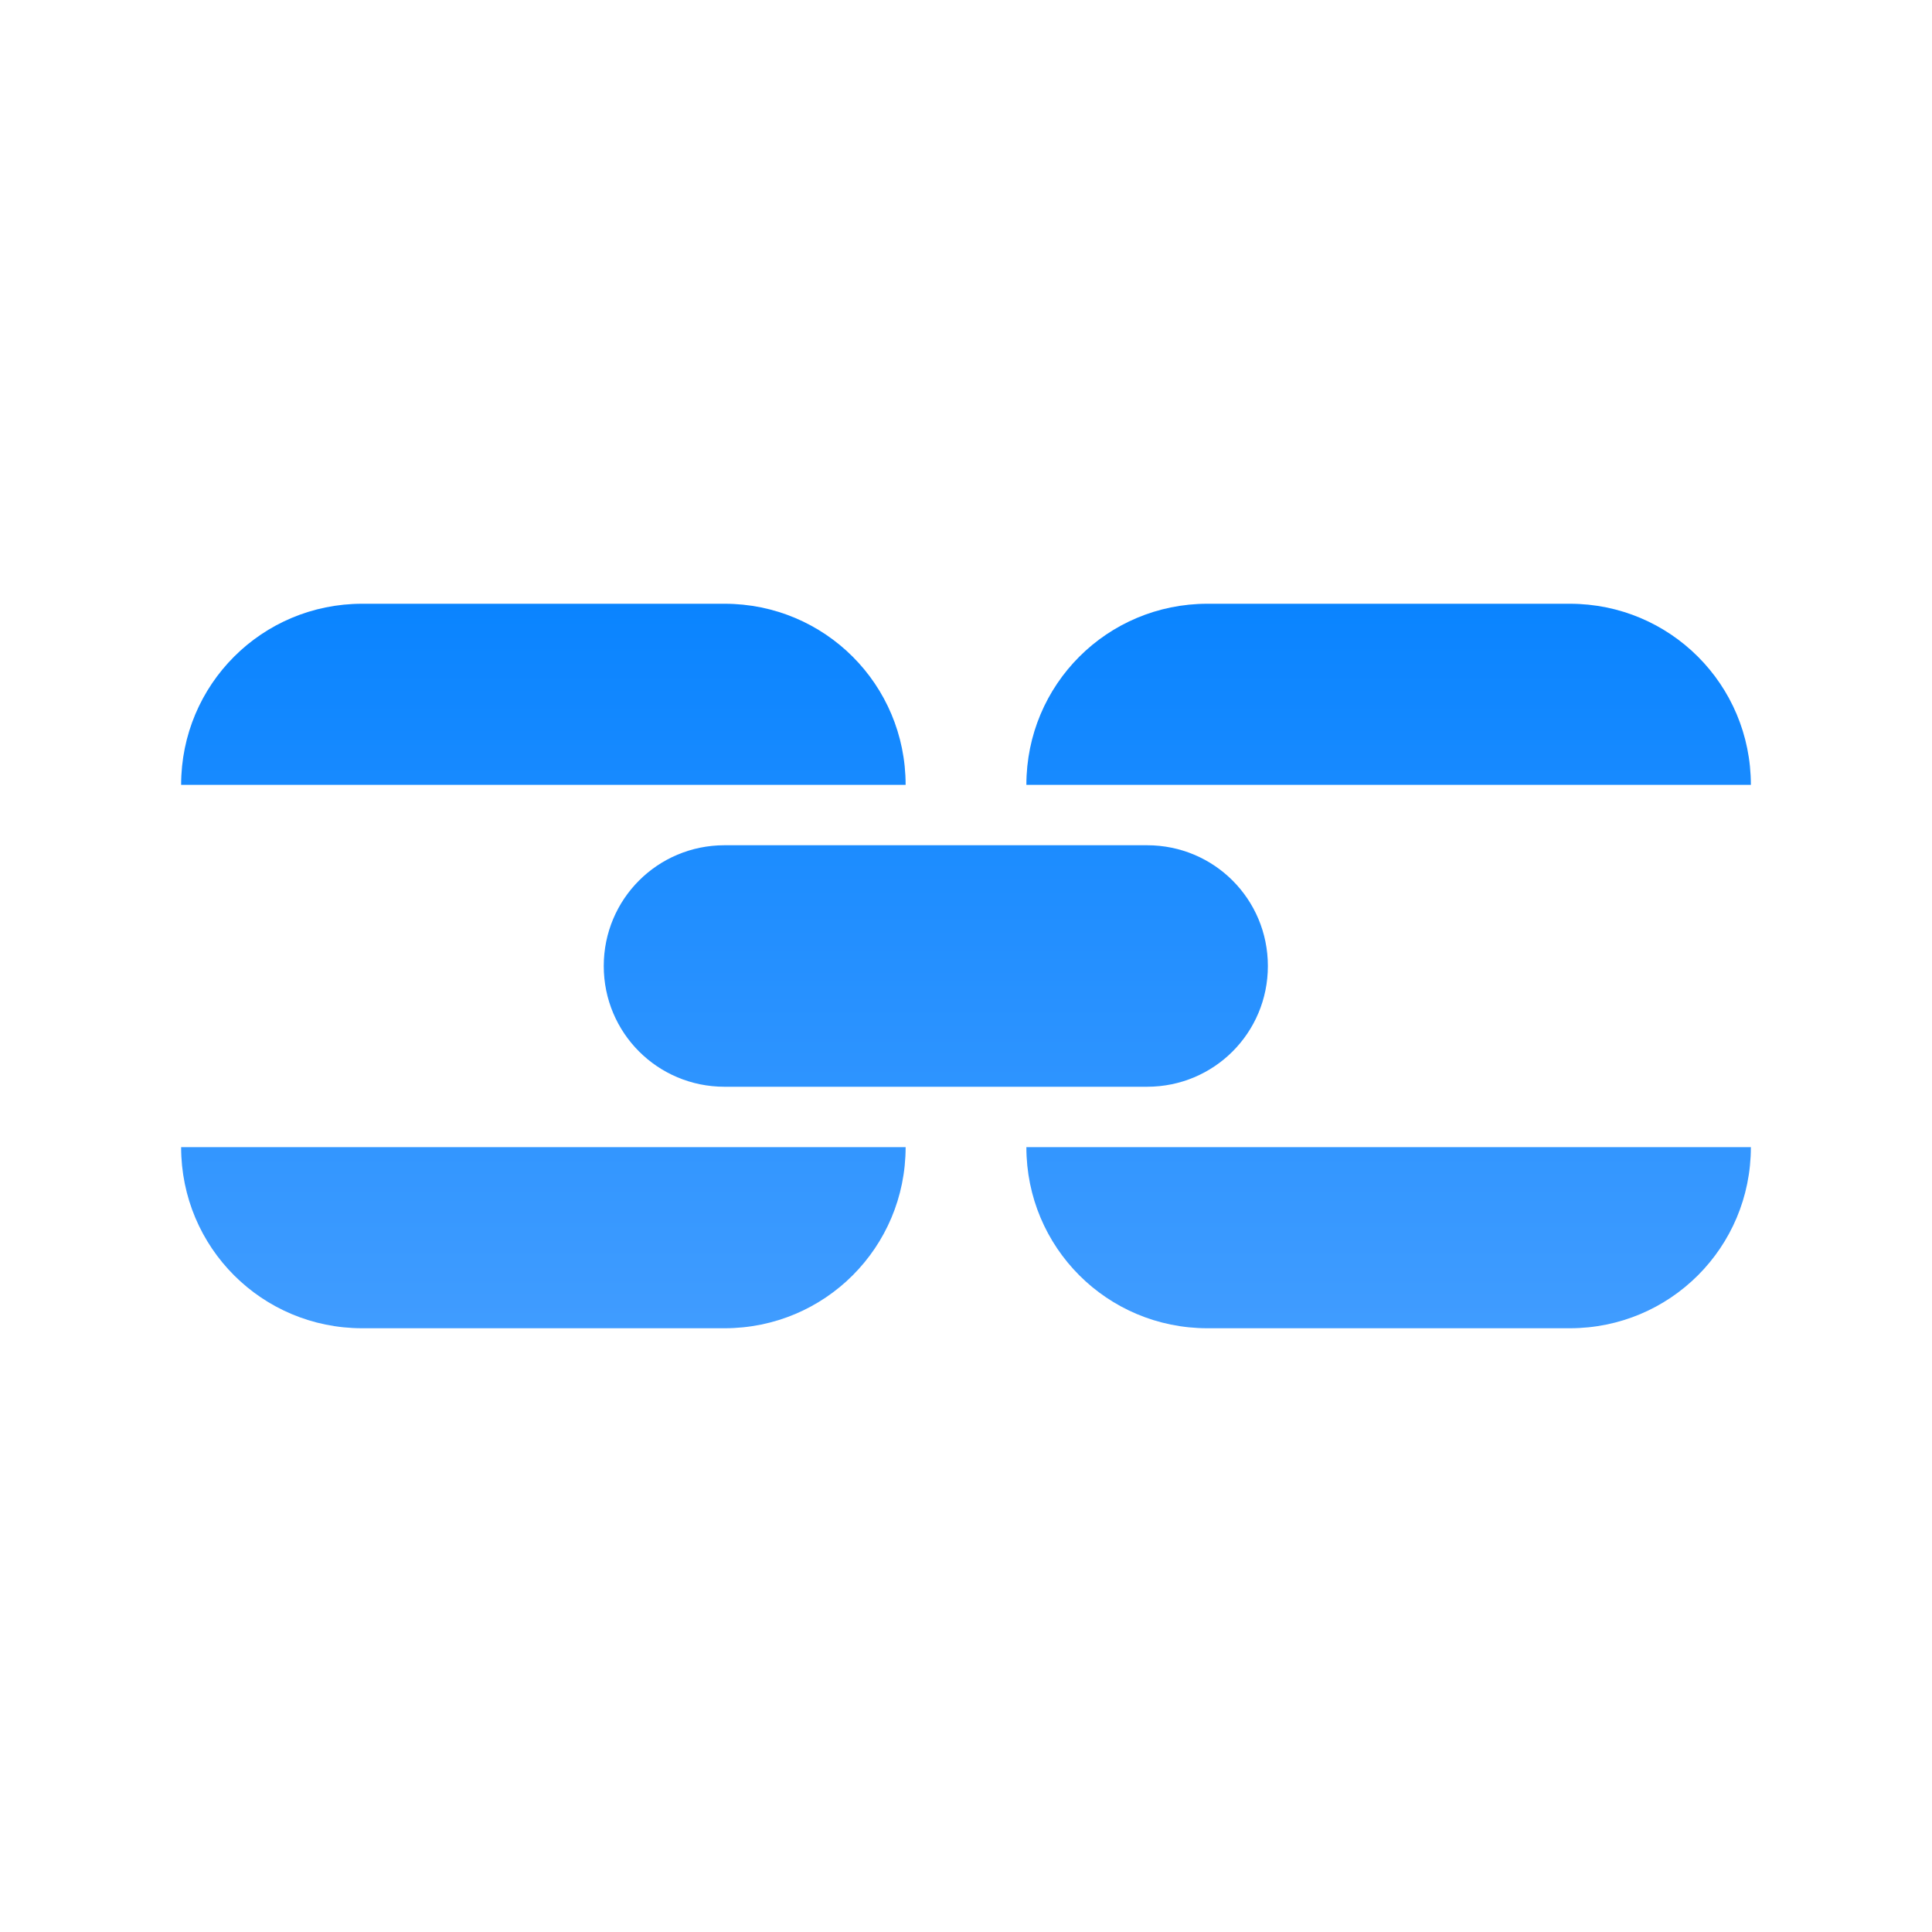 <svg viewBox="0 0 32 32" xmlns="http://www.w3.org/2000/svg" xmlns:xlink="http://www.w3.org/1999/xlink"><linearGradient id="a" gradientUnits="userSpaceOnUse" x1="16" x2="16" y1="22" y2="10"><stop offset="0" stop-color="#409cff"/><stop offset="1" stop-color="#0a84ff"/></linearGradient><path d="m6 10c-1.662 0-3 1.338-3 3h12c0-1.662-1.338-3-3-3zm14 0c-1.662 0-3 1.338-3 3h12c0-1.662-1.338-3-3-3zm-8 4c-1.108 0-2 .892-2 2s.892 2 2 2h7c1.108 0 2-.892 2-2s-.892-2-2-2zm-9 5c0 1.662 1.338 3 3 3h6c1.662 0 3-1.338 3-3zm14 0c0 1.662 1.338 3 3 3h6c1.662 0 3-1.338 3-3z" fill="url(#a)"/></svg>